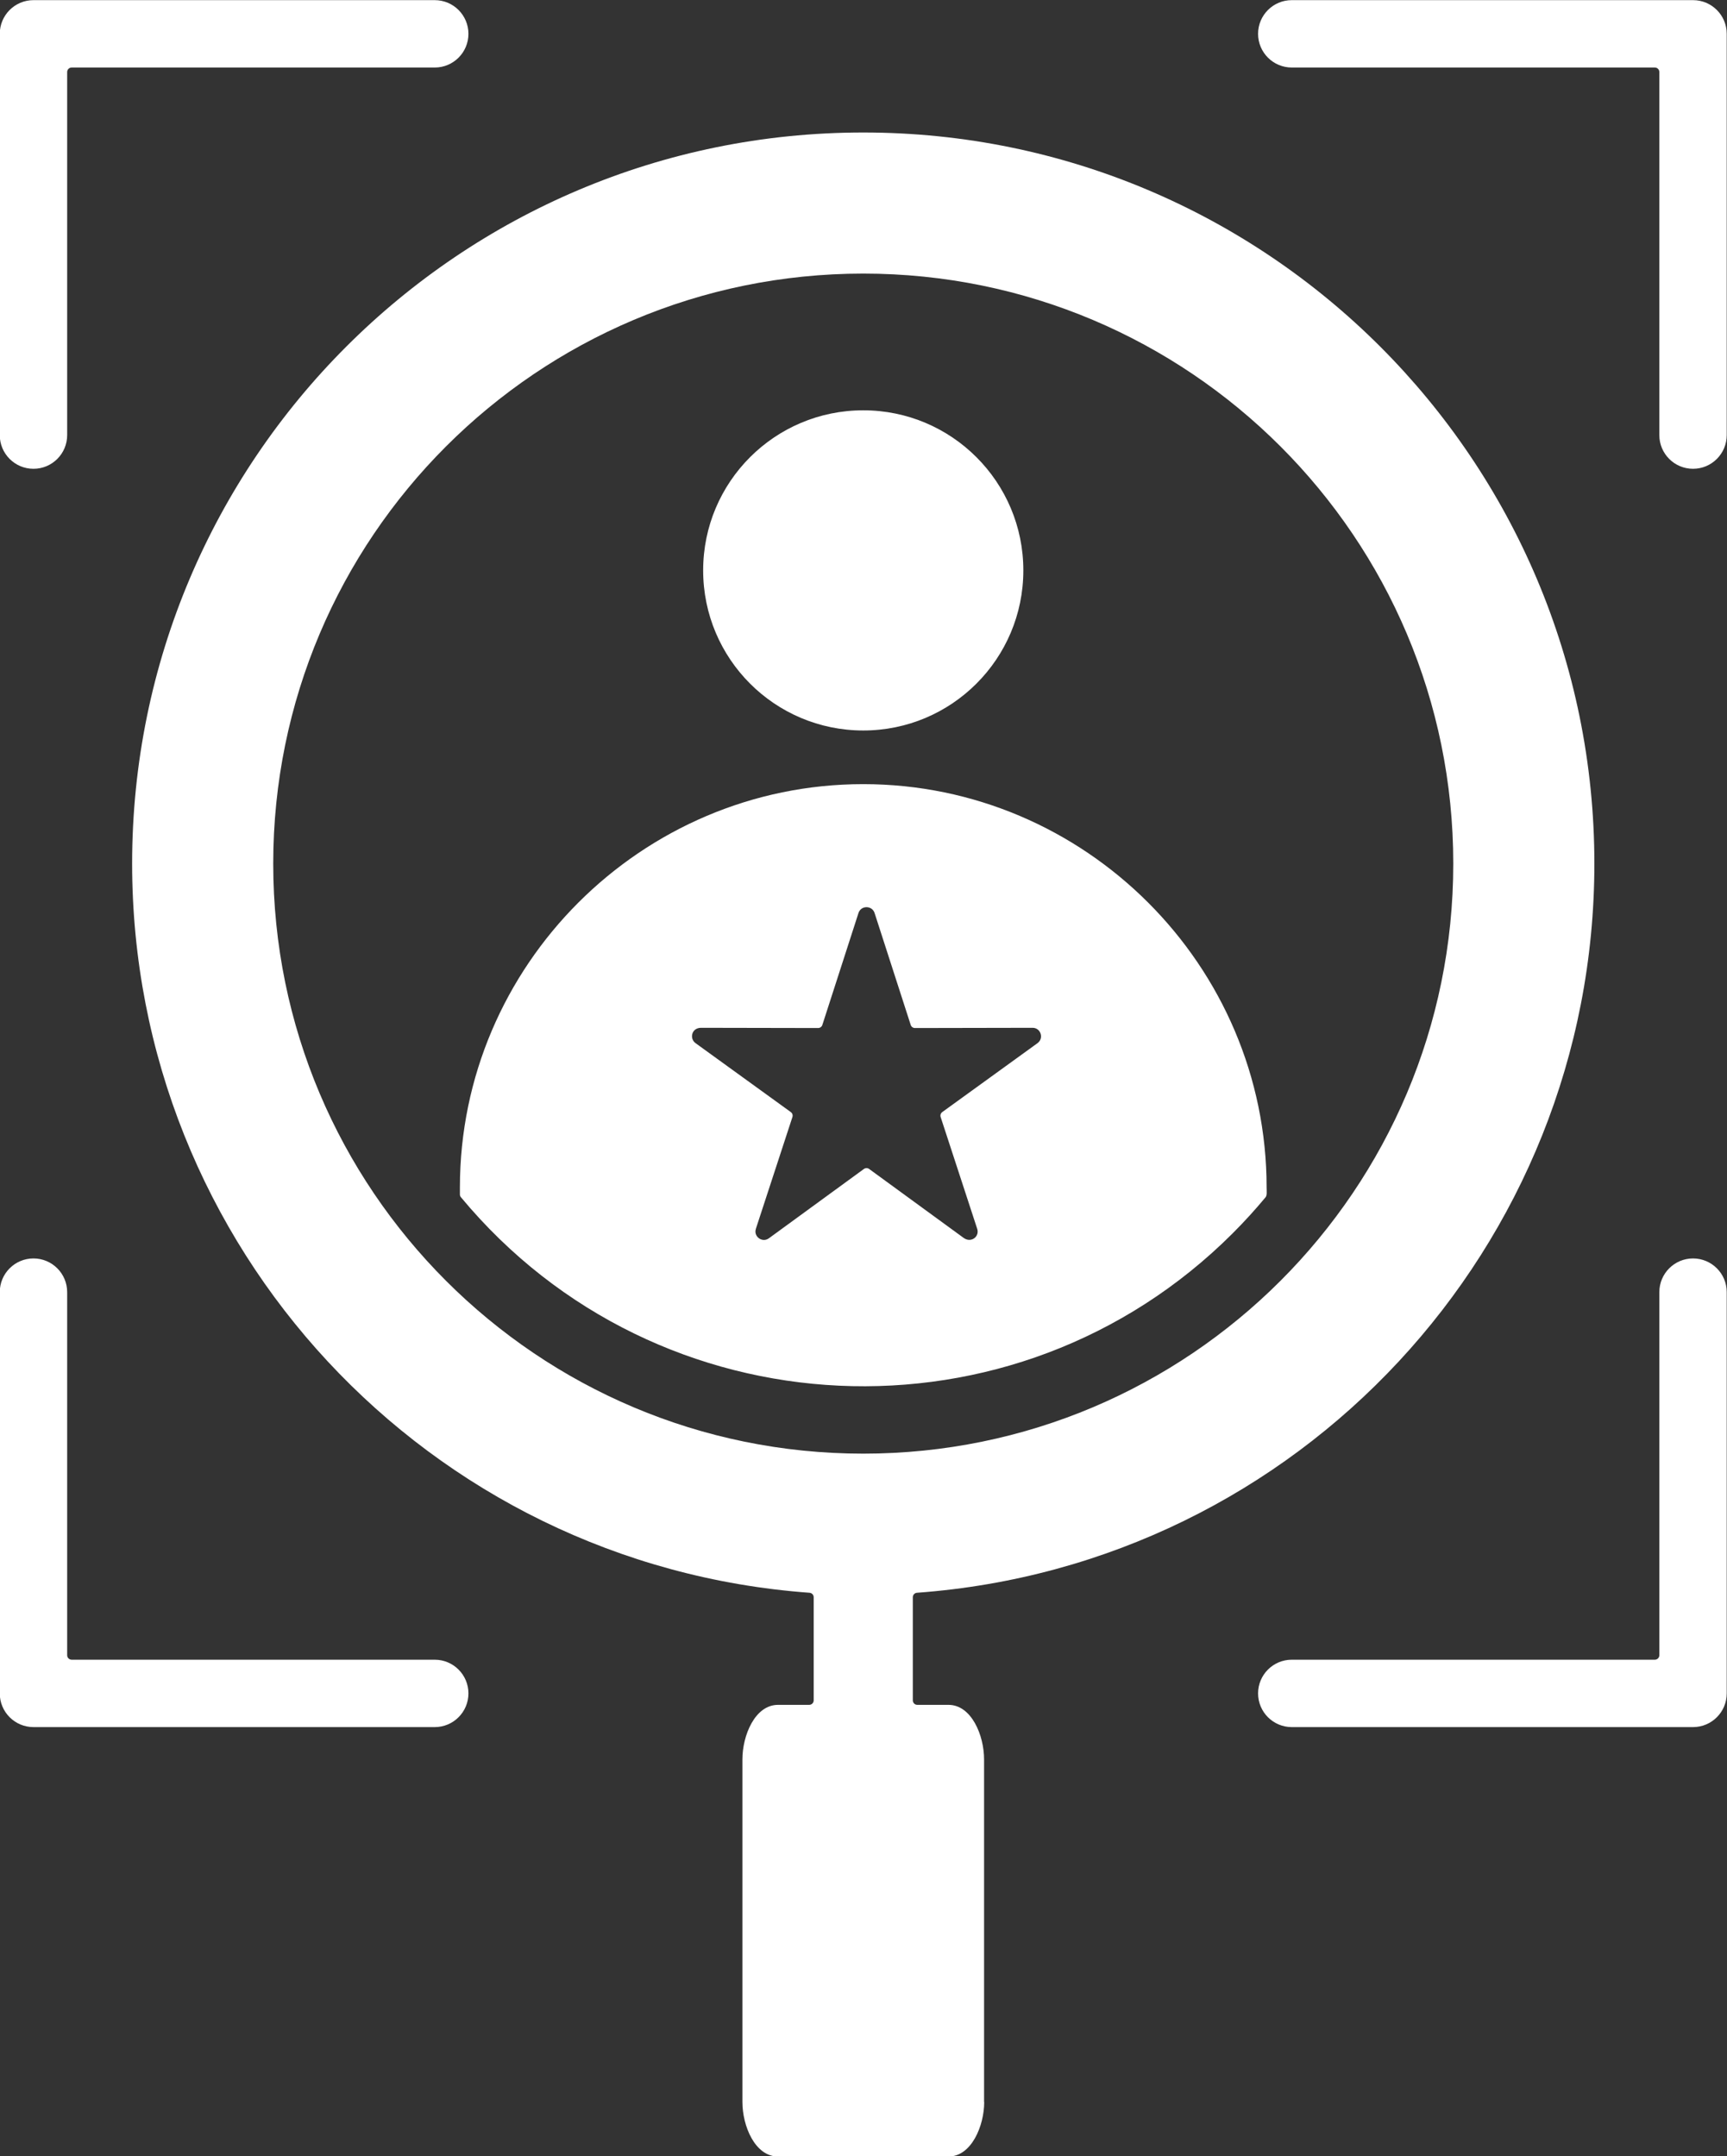 <?xml version="1.0" encoding="UTF-8" standalone="no"?><svg xmlns="http://www.w3.org/2000/svg" xmlns:xlink="http://www.w3.org/1999/xlink" fill="#ffffff" height="434.1" preserveAspectRatio="xMidYMid meet" version="1" viewBox="76.2 32.9 347.7 434.1" width="347.7" zoomAndPan="magnify"><rect x="76.2" y="32.9" width="347.7" height="434.1" fill="#333333" stroke="none"/><g id="change1_1"><path clip-rule="evenodd" d="M168.793,273.365v-1.387c0-44.678,36.529-81.208,81.207-81.208c44.678,0,81.208,36.53,81.208,81.208 c0,0.713,0.117,1.576-0.209,1.967c-2.075,2.497-4.274,4.912-6.594,7.232c-43.829,43.829-115.787,40.461-155.404-7.233 C168.86,273.775,168.793,273.586,168.793,273.365L168.793,273.365z M267.163,376.14h-6.281c-0.498,0-0.904-0.406-0.904-0.904 v-20.764c0-0.475,0.365-0.865,0.839-0.899c76.845-5.623,136.381-69.657,136.381-146.8c0-81.296-65.902-147.198-147.198-147.198 c-81.296,0-147.198,65.902-147.198,147.198c0,77.145,59.537,141.177,136.381,146.8c0.472,0.034,0.839,0.426,0.839,0.899v20.764 c0,0.498-0.406,0.904-0.904,0.904h-6.281c-4.628,0-7.165,6.143-7.165,10.975v68.983c0,4.832,2.537,10.975,7.165,10.975h34.325 c4.629,0,7.192-6.193,7.192-10.975h-0.027v-68.983C274.328,382.283,271.791,376.14,267.163,376.14L267.163,376.14z M250,87.982 c-65.607,0-118.79,53.183-118.79,118.79c0,65.607,53.183,118.791,118.79,118.791c65.607,0,118.79-53.184,118.79-118.791 C368.79,141.166,315.607,87.982,250,87.982L250,87.982z M249.999,179.97c-17.802,0-32.231-14.429-32.231-32.232 c0-17.802,14.429-32.23,32.231-32.23c17.802,0,32.232,14.428,32.232,32.23C282.231,165.542,267.802,179.97,249.999,179.97 L249.999,179.97z M410.278,293.047v73.099c0,0.498-0.406,0.904-0.904,0.904h-73.099c-3.746,0-6.784,3.037-6.784,6.784 c0,3.746,3.037,6.784,6.784,6.784h80.787c3.746,0,6.784-3.037,6.784-6.784v-80.787c0-3.746-3.037-6.784-6.784-6.784 S410.278,289.301,410.278,293.047L410.278,293.047z M163.726,32.928c3.746,0,6.784,3.037,6.784,6.784s-3.037,6.784-6.784,6.784 H90.627c-0.498,0-0.904,0.406-0.904,0.904v73.099c0,3.746-3.037,6.784-6.784,6.784s-6.784-3.037-6.784-6.784V39.711 c0-3.746,3.037-6.784,6.784-6.784H163.726L163.726,32.928z M76.155,293.047v80.787c0,3.746,3.037,6.784,6.784,6.784h80.787 c3.746,0,6.784-3.037,6.784-6.784c0-3.746-3.037-6.784-6.784-6.784H90.627c-0.498,0-0.904-0.406-0.904-0.904v-73.099 c0-3.746-3.037-6.784-6.784-6.784S76.155,289.301,76.155,293.047L76.155,293.047z M423.845,120.498c0,3.746-3.037,6.784-6.784,6.784 s-6.784-3.037-6.784-6.784V47.399c0-0.498-0.406-0.904-0.904-0.904h-73.099c-3.746,0-6.784-3.037-6.784-6.784 s3.037-6.784,6.784-6.784h80.787c3.746,0,6.784,3.037,6.784,6.784V120.498L423.845,120.498z M252.281,216.72 c-0.504-1.563-2.735-1.576-3.243,0l-7.272,22.528c-0.123,0.38-0.463,0.627-0.862,0.626l-23.545-0.045 c-1.955-0.002-2.373,2.184-1.132,3.082l19.18,13.879c0.324,0.234,0.453,0.634,0.329,1.013l-7.359,22.503l0.004,0.001 c-0.505,1.559,1.289,2.868,2.617,1.9l19.129-13.954c0.323-0.236,0.743-0.236,1.066,0l19.017,13.873 c1.504,1.093,3.242-0.263,2.734-1.82l-7.359-22.503c-0.124-0.38,0.005-0.779,0.329-1.013l19.18-13.879l-0.003-0.003 c1.327-0.963,0.646-3.081-0.998-3.079l-23.677,0.045c-0.4,0.001-0.739-0.246-0.862-0.626L252.281,216.72z" fill-rule="evenodd"/></g></svg>